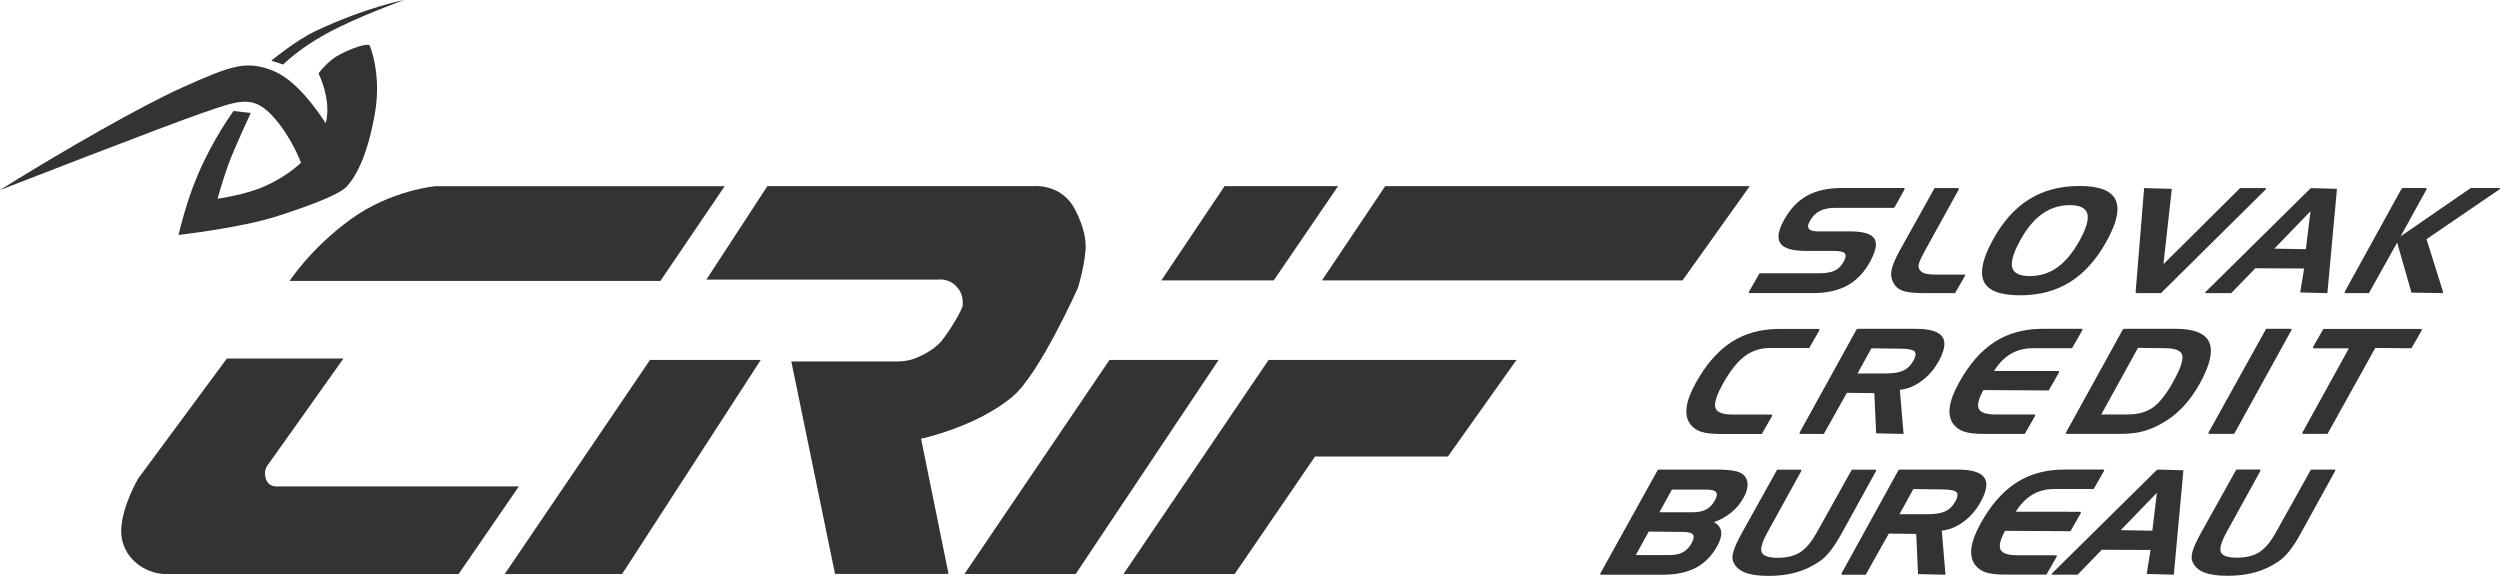 <?xml version="1.0" encoding="UTF-8"?>
<svg xmlns="http://www.w3.org/2000/svg" id="Vrstva_2" data-name="Vrstva 2" viewBox="0 0 946.13 217.94">
  <defs>
    <style>
      .cls-1 {
        fill: #333;
      }
    </style>
  </defs>
  <g id="Vrstva_2-2" data-name="Vrstva 2">
    <g id="Livello_1" data-name="Livello 1">
      <g>
        <g>
          <path class="cls-1" d="m173.58,217.22l22.78-33.13h-91.36s-3.46.44-4.44-3.06c-.98-3.46,1.01-5.35,1.01-5.35l28.41-39.99h-44.12l-33.55,45.4s-6.01,10.13-6.43,19.14c-.43,9.01,6.71,16.13,15.7,16.99h112Z"></path>
          <path class="cls-1" d="m274.27,70.45l-24.34,35.87H109.62s7.72-12.11,23-23.26c15.27-11.14,32.26-12.6,32.26-12.6h109.39Z"></path>
          <polygon class="cls-1" points="235.45 217.22 287.91 136.22 246 136.22 246 136.22 191.02 217.22 235.45 217.22"></polygon>
          <path class="cls-1" d="m358.98,217.22l-10.4-51.19s21.23-4.5,34.78-16.08c10.11-8.62,24.55-40.92,24.55-40.92,0,0,2.34-7.31,2.92-14.32.59-7.01-3.58-15.14-5.26-17.54-5.47-7.76-14.7-6.72-14.7-6.72h-100.46l-23.08,35.37h87.68s3.79-.59,6.71,2.33c2.93,2.92,2.63,5.85,2.63,7.31s-4.96,9.94-8.17,13.74c-3.22,3.8-9.35,6.43-11.7,7.02-2.33.58-4.96.58-4.96.58h-40.04l16.54,80.41h42.96Z"></path>
          <polygon class="cls-1" points="463.44 70.45 506.39 70.45 482.05 106.11 439.51 106.11 463.44 70.45 463.44 70.45"></polygon>
          <polygon class="cls-1" points="407.1 217.22 461.19 136.22 419.89 136.22 419.89 136.22 365 217.22 407.1 217.22"></polygon>
          <polygon class="cls-1" points="524.23 70.45 662.19 70.45 636.76 106.11 500.3 106.11 524.23 70.45 524.23 70.45"></polygon>
          <polygon class="cls-1" points="467.27 217.22 497.68 172.77 547.95 172.77 573.92 136.22 573.92 136.22 480.1 136.22 425.19 217.22 467.27 217.22"></polygon>
        </g>
        <g>
          <path class="cls-1" d="m76.6,42.76c13.34-4.6,18.86-6.99,26.22.79,7.36,7.79,11.09,18.03,11.09,18.03,0,0-6.32,6.32-16.57,10.04-6.74,2.45-15.02,3.59-15.02,3.59,0,0,2-7.11,4.11-12.97,2.12-5.86,8.47-19.49,8.47-19.49l-6.5-.75s-7.56,10.16-13.55,24.17c-4.58,10.72-7.28,22.74-7.28,22.74,0,0,23.63-2.67,37.3-7.08,13.67-4.41,23.82-8.38,26.43-11.32,2.61-2.93,7.47-9.79,10.59-27.62,2.66-15.13-2.04-25.84-2.04-25.84,0,0-1.71-.8-8.76,2.34-1.37.61-2.58,1.27-3.67,1.91-2.33,1.36-5.29,4.32-6.87,6.45,2.23,4.76,4.45,12.24,2.73,18.89-7.84-11.94-14.81-18.21-21.26-20.38-9.33-3.12-14.25-1.58-33.2,6.93-16.52,7.43-46.87,25.15-62.27,34.67-3.9,2.41-6.55,4.06-6.55,4.06,0,0,62.26-24.23,76.58-29.17h.02Z"></path>
          <path class="cls-1" d="m107.18,24.43s5.51-5.7,15.91-11.45c12.01-6.63,29.91-12.98,29.91-12.98,0,0-14.38,2.67-33.73,11.82-7.23,3.41-16.59,11.13-16.59,11.13l4.5,1.47h0Z"></path>
        </g>
        <path class="cls-1" d="m686.04,110.93c5.19,0,9.56-.95,13.06-2.87,3.51-1.92,6.39-4.93,8.63-9,1.44-2.66,2.2-4.81,2.2-6.52,0-.88-.2-1.66-.62-2.3-1.27-1.85-4.38-2.67-9.33-2.67h-11.94c-1.86,0-3-.36-3.46-.97-.22-.27-.3-.56-.31-.93,0-.52.21-1.19.66-2.01.97-1.74,2.21-2.99,3.73-3.79,1.53-.8,3.46-1.2,5.82-1.2h22.28v-.25h0l.21.11,3.87-6.99-.23-.39h-23.58c-5.26,0-9.65.97-13.16,2.92-3.52,1.95-6.42,5.04-8.74,9.23-1.36,2.45-2.05,4.52-2.05,6.23,0,1,.25,1.89.76,2.61,1.4,1.93,4.58,2.81,9.55,2.82h10.64c2.31-.01,3.71.37,4.17.95.18.2.28.49.28.86,0,.57-.25,1.38-.79,2.35-.85,1.54-1.96,2.63-3.34,3.29-1.38.67-3.34,1.01-5.87,1.01h-22.58l-4.08,7.13.23.37h23.99Zm29.88-9c-.14.6-.21,1.19-.21,1.77,0,1.06.24,2.07.69,2.99.71,1.57,1.93,2.69,3.59,3.31,1.67.64,4.48.94,8.5.94h11.39l3.83-6.65-.23-.37h-10.61c-2.19,0-3.77-.19-4.75-.56-.97-.38-1.59-.98-1.9-1.83-.1-.24-.14-.49-.14-.79,0-.37.07-.81.23-1.31.28-.89,1.06-2.51,2.33-4.8l12.73-23.07-.23-.39h-9l-13.1,23.49c-1.71,3.1-2.76,5.52-3.13,7.28h0Zm48.53,9.83c7.31,0,13.66-1.68,19.03-5.06,5.38-3.38,9.99-8.55,13.83-15.53,2.69-4.89,4.04-8.89,4.05-12.04,0-1.37-.26-2.57-.76-3.6-1.74-3.49-6.32-5.15-13.61-5.15s-13.57,1.66-18.95,4.98c-5.39,3.31-9.95,8.38-13.69,15.16-2.83,5.11-4.26,9.29-4.26,12.55,0,1.32.24,2.48.71,3.49,1.69,3.52,6.29,5.19,13.65,5.19h0Zm.17-20.92c2.45-4.45,5.23-7.76,8.32-9.94,3.09-2.17,6.52-3.26,10.34-3.26s6.02,1.09,6.64,3.15c.12.42.2.91.2,1.45,0,2.09-1.01,5.01-3.04,8.69-2.56,4.64-5.38,8.04-8.46,10.25-3.09,2.21-6.55,3.3-10.43,3.3-3.94-.01-6.07-1.1-6.64-3.2-.11-.41-.17-.84-.17-1.33,0-2.14,1.07-5.21,3.24-9.12h0Zm43.87,20.11h9.33l39.73-39.34c.08-.07.1-.18.05-.28-.03-.09-.12-.16-.23-.16h-9.59l-29.02,28.82,3.17-28.52h-.25v-.02h-.64l-9.59-.27-3.23,39.51.26.02v.24h.01Zm13.17-39.26h.03l-.37,3.06.34-3.06h0Zm12.94,39.11c.03.09.13.15.23.15h9.56l9.16-9.42,18.42.08-.14,1.03-1.31,8.04h.26v.03h.86l9.16.24,3.63-39.48h-.25v-.02h-.58l-8.97-.27v.27l-.18-.19-39.79,39.27c-.07.06-.1.18-.05.28h0Zm36.21-.36h-.03l.17-1.08-.14,1.08h0Zm13.35-38.76h.02l-.22,2.28.2-2.28h0Zm-12.17,29.69l-1.7-.02h1.7v.02Zm2.42-21.44l-1.75,14.38-11.93-.21,13.68-14.17Zm71.71-8.59c-.03-.1-.13-.18-.25-.18h-10.81l-26.54,18.29,9.88-17.91-.22-.39h-9.01v.27l-.22-.13-21.66,39.27.22.37h9.01l10.69-19.12,5.42,18.94,11.76.18.24-.33-6.3-20.08,27.69-18.9c.09-.07.13-.18.1-.29h0Zm-302.2,92.1c1.68.54,4.2.81,7.57.81h15.26l3.99-6.97-.22-.39h-14.81c-3.85,0-5.95-.88-6.47-2.46-.12-.34-.17-.72-.17-1.15-.01-1.72.93-4.34,2.81-7.75,2.73-4.95,5.51-8.5,8.3-10.63,2.8-2.13,6.02-3.2,9.71-3.2h14.81l3.92-6.84-.23-.38h-14.99c-6.95,0-12.99,1.67-18.14,4.99-5.15,3.34-9.65,8.5-13.49,15.47-1.99,3.59-3.15,6.69-3.47,9.31-.08.5-.1,1-.1,1.5,0,1.96.54,3.63,1.65,4.97,1.02,1.28,2.4,2.2,4.06,2.73h0Zm89.83-26.81c1.39-2.55,2.11-4.69,2.11-6.45,0-1.07-.26-1.99-.8-2.76-1.47-2.03-4.81-2.96-10-2.97h-22.19v.26l-.21-.12-21.67,39.26.22.38h9.01l8.74-15.57,10.39.13.67,15.2,10.39.24-.02-.25h.03l-.16-1.58-1.26-14.86c2.94-.28,5.81-1.53,8.37-3.46,2.58-1.92,4.7-4.41,6.37-7.45h.01Zm-13.58,27.35v.02l-.7-.02h.7Zm3.95-27.48c-.99,1.78-2.23,3.01-3.75,3.73-1.53.73-3.78,1.1-6.76,1.1h-10.62l5.25-9.51,10.83.14c3.02-.02,4.88.41,5.49,1.04.25.26.39.58.39,1.05,0,.61-.27,1.44-.82,2.46h-.01Zm36.76-2.51c2.45-1.47,5.27-2.2,8.5-2.2h14.79l3.99-6.97-.22-.38h-14.96c-6.94,0-13.01,1.67-18.15,4.99-5.15,3.34-9.64,8.5-13.49,15.47-1.98,3.59-3.15,6.69-3.47,9.31-.08.5-.11,1.01-.11,1.5,0,1.96.56,3.63,1.64,4.97,1.03,1.28,2.4,2.2,4.07,2.73,1.67.54,4.19.81,7.57.81h15.23l4-6.97-.23-.39h-14.79c-3.62,0-5.72-.75-6.35-2.09-.2-.39-.3-.85-.3-1.4,0-1.39.65-3.31,1.99-5.74l24.75.14,3.99-6.98-.22-.37-24.47-.02c1.81-2.87,3.87-4.99,6.21-6.4h.03Zm21.16,30.22h19.88c3.38,0,6.18-.26,8.42-.8,2.24-.54,4.56-1.43,6.94-2.68,3.11-1.62,5.93-3.72,8.47-6.31,2.53-2.6,4.79-5.7,6.78-9.29,2.77-5.06,4.18-9.15,4.18-12.34,0-1.21-.2-2.3-.62-3.25-1.55-3.45-5.86-5.11-12.78-5.11h-19.62v.26l-.23-.12-21.66,39.26.23.38h.01Zm27.11-32.57l10.21.14c3.97,0,6.06.93,6.49,2.58.06.26.11.55.11.91,0,1.86-1.1,4.86-3.35,8.93-2.67,4.84-5.26,8.16-7.74,9.96-2.48,1.79-5.69,2.69-9.62,2.69h-10.02l13.91-25.21h.01Zm26.6,32.19l.23.38h9.41v-.25l.22.11,21.66-39.26-.23-.38h-9.41l-21.88,39.4h0Zm43.54-39.35l-3.99,6.97.22.37h13.43l-17.66,32,.22.38h9.34l18.08-32.52,13.68.14,4-6.97-.23-.37h-37.09Zm-219.41,63.85c1-1.82,1.51-3.45,1.51-4.92v-.12c-.03-1.51-.61-2.77-1.73-3.72-.79-.67-1.98-1.13-3.6-1.42-1.59-.29-3.79-.43-6.58-.43h-22.02l-21.87,39.4.23.38h23.58c4.95,0,9.09-.88,12.43-2.64,3.34-1.76,6.02-4.51,8.07-8.21,1.01-1.84,1.52-3.43,1.52-4.8,0-.29-.02-.57-.06-.83-.25-1.4-1.16-2.54-2.66-3.38,2.57-1,4.72-2.23,6.51-3.67,1.89-1.55,3.46-3.43,4.67-5.65h0Zm-19.71,17.27c-.85,1.55-1.93,2.67-3.22,3.38s-2.95,1.08-4.98,1.08h-12.89l4.89-8.88,13.11.14c2,0,3.21.39,3.63,1.02.15.21.25.5.25.87,0,.61-.25,1.41-.79,2.39h0Zm8.78-16.14c-.83,1.52-1.9,2.62-3.21,3.33-1.32.71-2.97,1.07-4.98,1.07h-12.75l4.74-8.57h13.03c2.01,0,3.24.37,3.68.99.17.21.27.51.27.88,0,.57-.25,1.35-.77,2.29h-.01Zm61.1-11.34l-.22-.37h-9.01l-13.18,23.63c-2.02,3.67-4.14,6.2-6.32,7.6-2.18,1.41-5.01,2.12-8.51,2.12s-5.5-.75-6.05-2.03c-.15-.32-.22-.71-.22-1.15-.01-1.42.75-3.55,2.28-6.3l12.96-23.51-.22-.37h-8.98l-13.3,23.85c-1.6,2.91-2.65,5.17-3.16,6.81-.31.96-.47,1.82-.47,2.58,0,.51.08.98.23,1.4.7,1.92,2.19,3.34,4.37,4.24,2.19.89,5.2,1.33,9.07,1.33s7.35-.45,10.45-1.32c3.11-.88,6.03-2.26,8.79-4.13,1.44-.97,2.81-2.31,4.13-3.97,1.33-1.68,2.75-3.9,4.3-6.68l13.08-23.72h-.02Zm39.58,11.78c1.39-2.55,2.11-4.69,2.11-6.45,0-1.06-.27-2-.81-2.75-1.47-2.03-4.8-2.96-10-2.97h-22.18v.26l-.23-.12-21.66,39.26.22.38h9l8.74-15.57,10.39.13.67,15.2,10.4.24-.02-.25h.03l-.16-1.52-1.25-14.92c2.93-.28,5.79-1.53,8.36-3.46,2.57-1.92,4.68-4.41,6.37-7.45h.02Zm-13.58,27.35v.02l-.7-.02h.7Zm3.95-27.48c-.98,1.78-2.22,3.01-3.75,3.73-1.54.73-3.79,1.1-6.76,1.1h-10.62l5.25-9.51,10.82.14c3.02-.02,4.9.4,5.49,1.04.26.25.39.58.39,1.04.01.61-.26,1.44-.82,2.47h0Zm38.27,20.37h-14.79c-3.63,0-5.71-.76-6.36-2.1-.19-.39-.29-.86-.29-1.39,0-1.39.65-3.31,1.98-5.75l24.76.14,3.99-6.97-.23-.38-24.46-.03c1.81-2.87,3.88-4.99,6.22-6.4,2.45-1.46,5.26-2.2,8.49-2.2h14.79l3.99-6.97-.22-.38h-14.97c-6.94,0-13,1.67-18.14,5-5.15,3.33-9.65,8.49-13.49,15.46-1.99,3.59-3.14,6.7-3.46,9.31-.08.51-.1,1.02-.1,1.49,0,1.96.54,3.63,1.63,4.96,1.02,1.29,2.4,2.21,4.07,2.73,1.68.54,4.19.81,7.57.81h15.22l3.99-6.97-.22-.38.03.02Zm47.8-32.17h-.27l-9.29-.26v.26l-.18-.18-39.79,39.27c-.07.06-.09.18-.05.28.04.09.13.16.24.16h9.55l9.15-9.43,18.42.07-.12.95-1.32,8.12h.25v.04h.99l9.04.25,3.63-39.51h-.26v-.02Zm-13.35,39h-.04l.17-.99-.13.99Zm1.18-9.07l-1.37-.02h1.38v.02h-.01Zm.65-7.05l-11.94-.21,13.68-14.16-1.74,14.37h0Zm11.24-19.59l.26-3.04h.02l-.28,3.04Zm48.8-3.55l-13.19,23.63c-2.02,3.67-4.13,6.2-6.31,7.6-2.18,1.41-5.02,2.12-8.52,2.12s-5.51-.75-6.05-2.03c-.15-.32-.21-.71-.21-1.15,0-1.42.74-3.55,2.26-6.3l12.97-23.51-.21-.37h-8.99l-13.3,23.85c-1.61,2.91-2.66,5.17-3.16,6.81-.32.96-.46,1.82-.46,2.58,0,.51.08.98.23,1.4.7,1.92,2.19,3.34,4.37,4.24,2.19.89,5.2,1.33,9.06,1.33s7.36-.45,10.45-1.32c3.11-.88,6.04-2.26,8.8-4.13,1.43-.97,2.8-2.31,4.13-3.97,1.33-1.68,2.75-3.9,4.29-6.68l13.08-23.72-.22-.37h-9.02Z"></path>
      </g>
    </g>
  </g>
</svg>
